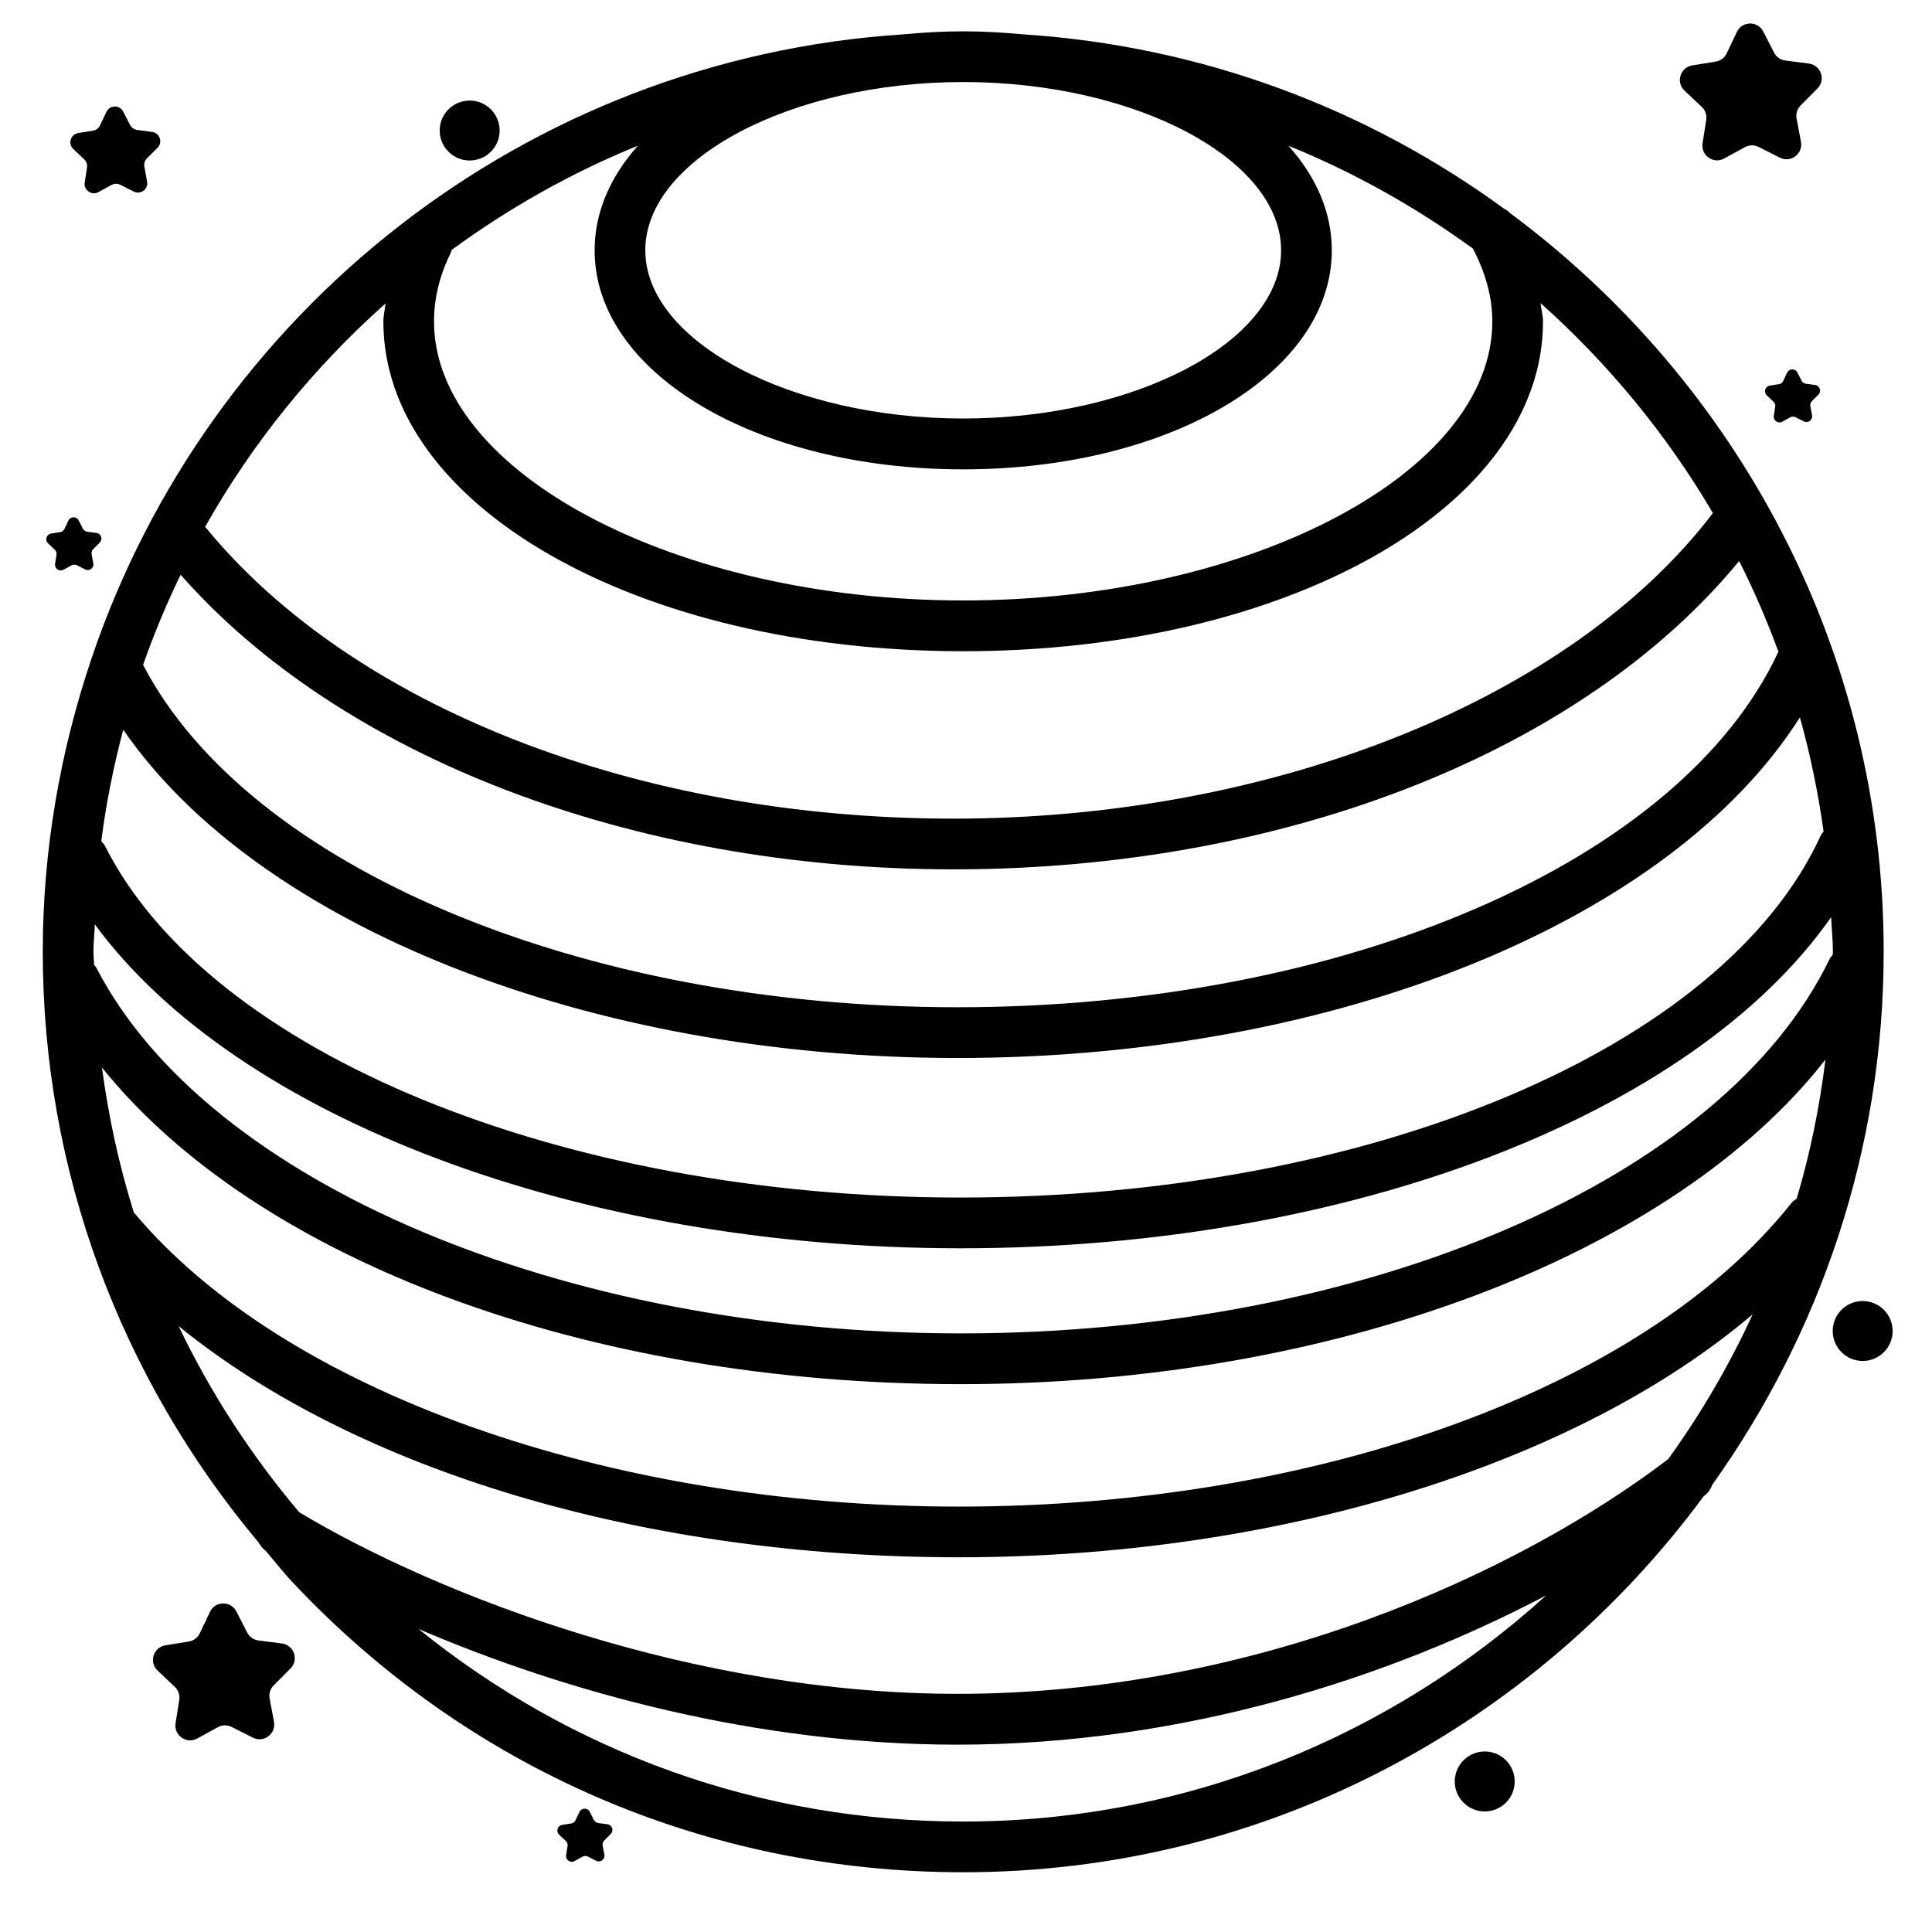 <?xml version="1.0" encoding="UTF-8"?>
<!-- The Best Svg Icon site in the world: iconSvg.co, Visit us! https://iconsvg.co -->
<svg fill="#000000" width="800px" height="800px" version="1.1" viewBox="144 144 512 512" xmlns="http://www.w3.org/2000/svg">
 <g>
  <path d="m544.3 200.57c-0.469-0.488-0.992-0.875-1.578-1.176-36.273-26.516-80.023-43.191-127.53-46.285-5.188-0.488-10.48-0.805-15.938-0.805-5.457 0-10.746 0.32-15.938 0.805-100.26 6.519-184.07 73.711-215.02 165.27-0.035 0.102-0.066 0.184-0.102 0.285-8.211 24.402-12.863 50.43-12.863 77.555 0 57.719 20.387 112.7 57.25 156.62 0.453 0.84 1.059 1.562 1.848 2.168 2.383 2.789 4.617 5.676 7.152 8.363 46.586 49.523 109.68 76.797 177.68 76.797 80.508 0 151.82-39.383 196.27-99.703 0.082-0.066 0.184-0.133 0.27-0.184 0.992-0.773 1.594-1.781 2.016-2.871 28.449-39.902 45.375-88.555 45.375-141.17 0.004-80.145-39.023-151.16-98.879-195.67zm-145.05-34.832c45.68 0 84.254 20.422 84.254 44.586 0 24.168-38.574 44.586-84.254 44.586-45.66 0-84.238-20.422-84.238-44.586 0.004-24.164 38.578-44.586 84.238-44.586zm-135.82 45.328c0.133-0.27 0.117-0.539 0.199-0.789 15.199-11.117 31.723-20.488 49.422-27.66-7.32 8.195-11.469 17.617-11.469 27.727 0 32.547 42.906 58.039 97.672 58.039 54.766 0 97.688-25.508 97.688-58.039 0-10.094-4.148-19.516-11.488-27.711 17.48 7.086 33.805 16.289 48.871 27.238 3.324 6.312 5.156 12.797 5.156 19.328 0 40.086-64.203 73.926-140.23 73.926-76.023 0-140.23-33.855-140.23-73.926 0-6.141 1.48-12.238 4.402-18.133zm-17.266 13.352c-0.152 1.594-0.57 3.172-0.57 4.785 0 48.988 67.512 87.379 153.66 87.379 86.152 0 153.66-38.391 153.66-87.379 0-1.645-0.504-3.242-0.656-4.871 17.969 16.02 33.402 34.762 45.68 55.637-37.484 49.223-116.26 80.98-201.29 80.98-83.715 0-159.29-29.625-198.28-77.336 12.566-22.336 28.805-42.27 47.797-59.195zm-54.293 71.895c42.438 48.199 119.67 78.074 204.78 78.074 87.812 0 166.64-31.168 208.24-81.699 3.93 7.758 7.371 15.77 10.41 24.016-25.797 55.57-114.75 94.23-217.58 94.23-99.887 0-187.9-37.199-215.8-90.734 2.871-8.203 6.195-16.148 9.941-23.887zm-15.199 41.074c35.652 51.844 123.18 86.992 221.05 86.992 100.7 0 189.16-36.492 223.27-90.266 2.754 9.84 4.836 19.934 6.281 30.246-0.234 0.32-0.52 0.586-0.707 0.957-25.797 56.543-119.59 96.043-228.06 96.043-105.83 0-199.07-38.324-226.7-93.203-0.25-0.488-0.637-0.84-0.973-1.242 1.293-10.062 3.277-19.902 5.828-29.527zm222.58 289.34c-53.453 0-103.58-18.07-144.34-51.035 39.398 16.895 90.016 30.664 142.8 30.664 59.871 0 114.6-17.75 156.05-39.566-40.91 37.098-95.02 59.938-154.5 59.938zm186.81-96.027c-39.719 30.262-109.5 62.188-188.36 62.188-69.543 0-136.97-25.727-174.39-48.113-12.812-15.164-23.543-31.707-31.977-49.34 47.105 38.258 123 61.262 206.75 61.262 85.043 0 163.69-24.688 210.38-64.387-6.223 13.57-13.73 26.398-22.398 38.391zm34.074-69.055c-0.504 0.371-1.043 0.707-1.445 1.227-38.676 48.836-125.27 80.391-220.6 80.391-93.035 0-178.77-30.496-218.42-77.723-0.051-0.066-0.133-0.082-0.184-0.152-3.93-12.512-6.719-25.359-8.465-38.473 40.977 50.918 128.27 83.902 227.59 83.902 99.504 0 188.89-34.461 229.15-86.016-1.555 12.625-4.074 24.938-7.621 36.844zm8.77-63.582c-28.113 58.457-122.8 99.301-230.27 99.301-105.41 0-199.64-39.852-229.12-96.934-0.152-0.285-0.402-0.469-0.586-0.738-0.016-1.16-0.168-2.301-0.168-3.461 0-2.453 0.285-4.836 0.371-7.254 37.617 51.203 128.17 85.832 229.38 85.832 103.21 0 194.07-35.367 230.76-87.746 0.117 3.074 0.469 6.078 0.469 9.168 0 0.27-0.035 0.52-0.035 0.773-0.285 0.355-0.605 0.656-0.805 1.059z"/>
  <path d="m594.99 172.33c0.941 0.875 1.379 2.168 1.176 3.426l-0.973 6.231c-0.504 3.191 2.887 5.574 5.711 4.031l5.523-3.023c1.125-0.605 2.484-0.637 3.629-0.051l5.625 2.84c2.887 1.461 6.18-1.023 5.594-4.199l-1.16-6.195c-0.234-1.258 0.168-2.551 1.074-3.461l4.449-4.469c2.285-2.285 0.941-6.195-2.266-6.617l-6.246-0.805c-1.277-0.168-2.383-0.941-2.973-2.082l-2.871-5.609c-1.477-2.871-5.609-2.805-6.984 0.102l-2.703 5.691c-0.555 1.16-1.629 1.965-2.906 2.184l-6.215 1.008c-3.191 0.52-4.418 4.469-2.066 6.684z"/>
  <path d="m218.73 579.54-6.246-0.805c-1.277-0.168-2.383-0.941-2.973-2.082l-2.871-5.609c-1.477-2.871-5.609-2.805-6.984 0.102l-2.707 5.691c-0.555 1.16-1.629 1.965-2.906 2.184l-6.215 1.008c-3.191 0.52-4.418 4.469-2.066 6.684l4.566 4.332c0.941 0.875 1.379 2.168 1.176 3.426l-0.973 6.231c-0.504 3.191 2.887 5.574 5.711 4.031l5.523-3.023c1.125-0.621 2.484-0.637 3.629-0.051l5.625 2.84c2.887 1.461 6.18-1.023 5.594-4.199l-1.16-6.195c-0.234-1.258 0.168-2.551 1.074-3.461l4.449-4.469c2.289-2.301 0.961-6.211-2.246-6.633z"/>
  <path d="m625.89 248.59c0.891-0.891 0.371-2.402-0.875-2.57l-2.418-0.32c-0.488-0.066-0.922-0.371-1.16-0.805l-1.109-2.184c-0.57-1.109-2.184-1.09-2.719 0.035l-1.043 2.215c-0.219 0.453-0.637 0.773-1.125 0.84l-2.418 0.387c-1.242 0.203-1.715 1.73-0.805 2.586l1.781 1.68c0.371 0.336 0.539 0.84 0.453 1.328l-0.371 2.418c-0.184 1.242 1.125 2.168 2.215 1.562l2.148-1.176c0.438-0.234 0.957-0.25 1.41-0.016l2.184 1.109c1.125 0.57 2.402-0.402 2.168-1.629l-0.453-2.402c-0.082-0.488 0.066-0.992 0.418-1.344z"/>
  <path d="m166.32 186.23c0.586 0.555 0.875 1.379 0.738 2.184l-0.605 3.949c-0.32 2.016 1.832 3.527 3.629 2.551l3.512-1.914c0.703-0.387 1.559-0.402 2.281-0.035l3.559 1.797c1.832 0.926 3.93-0.637 3.543-2.652l-0.719-3.93c-0.152-0.805 0.098-1.613 0.668-2.199l2.82-2.82c1.445-1.445 0.605-3.93-1.426-4.199l-3.961-0.52c-0.805-0.102-1.512-0.605-1.883-1.328l-1.828-3.543c-0.926-1.812-3.547-1.781-4.434 0.066l-1.715 3.609c-0.336 0.742-1.023 1.246-1.832 1.379l-3.945 0.637c-2.016 0.32-2.785 2.824-1.293 4.234z"/>
  <path d="m302.55 627.13c-0.488-0.066-0.922-0.371-1.16-0.805l-1.109-2.184c-0.57-1.109-2.184-1.09-2.719 0.035l-1.043 2.215c-0.219 0.453-0.637 0.773-1.125 0.84l-2.418 0.387c-1.242 0.203-1.715 1.73-0.805 2.586l1.781 1.68c0.371 0.336 0.539 0.84 0.453 1.328l-0.371 2.434c-0.203 1.242 1.125 2.168 2.215 1.562l2.148-1.176c0.438-0.234 0.957-0.25 1.41-0.016l2.184 1.109c1.125 0.57 2.402-0.402 2.168-1.629l-0.453-2.406c-0.082-0.488 0.066-0.992 0.418-1.344l1.73-1.73c0.891-0.891 0.371-2.402-0.875-2.57z"/>
  <path d="m158.52 289.68c0.371 0.336 0.539 0.84 0.453 1.328l-0.371 2.418c-0.199 1.242 1.109 2.168 2.219 1.562l2.148-1.176c0.438-0.234 0.957-0.234 1.41-0.016l2.184 1.109c1.125 0.57 2.402-0.402 2.168-1.629l-0.453-2.402c-0.082-0.488 0.066-0.992 0.418-1.344l1.73-1.73c0.891-0.891 0.371-2.402-0.875-2.57l-2.434-0.32c-0.504-0.066-0.922-0.367-1.16-0.82l-1.109-2.184c-0.57-1.109-2.184-1.09-2.719 0.035l-1.039 2.231c-0.219 0.453-0.641 0.758-1.125 0.84l-2.422 0.387c-1.242 0.203-1.711 1.73-0.805 2.602z"/>
  <path d="m645.57 496.73c0 4.387-3.555 7.941-7.941 7.941-4.387 0-7.945-3.555-7.945-7.941s3.559-7.945 7.945-7.945c4.387 0 7.941 3.559 7.941 7.945"/>
  <path d="m537.47 608.16c-4.383 0-7.945 3.559-7.945 7.945 0 4.383 3.559 7.945 7.945 7.945 4.383 0 7.945-3.559 7.945-7.945-0.004-4.387-3.562-7.945-7.945-7.945z"/>
  <path d="m276.41 178.59c0 4.387-3.555 7.945-7.945 7.945-4.387 0-7.941-3.559-7.941-7.945 0-4.387 3.555-7.941 7.941-7.941 4.391 0 7.945 3.555 7.945 7.941"/>
 </g>
</svg>